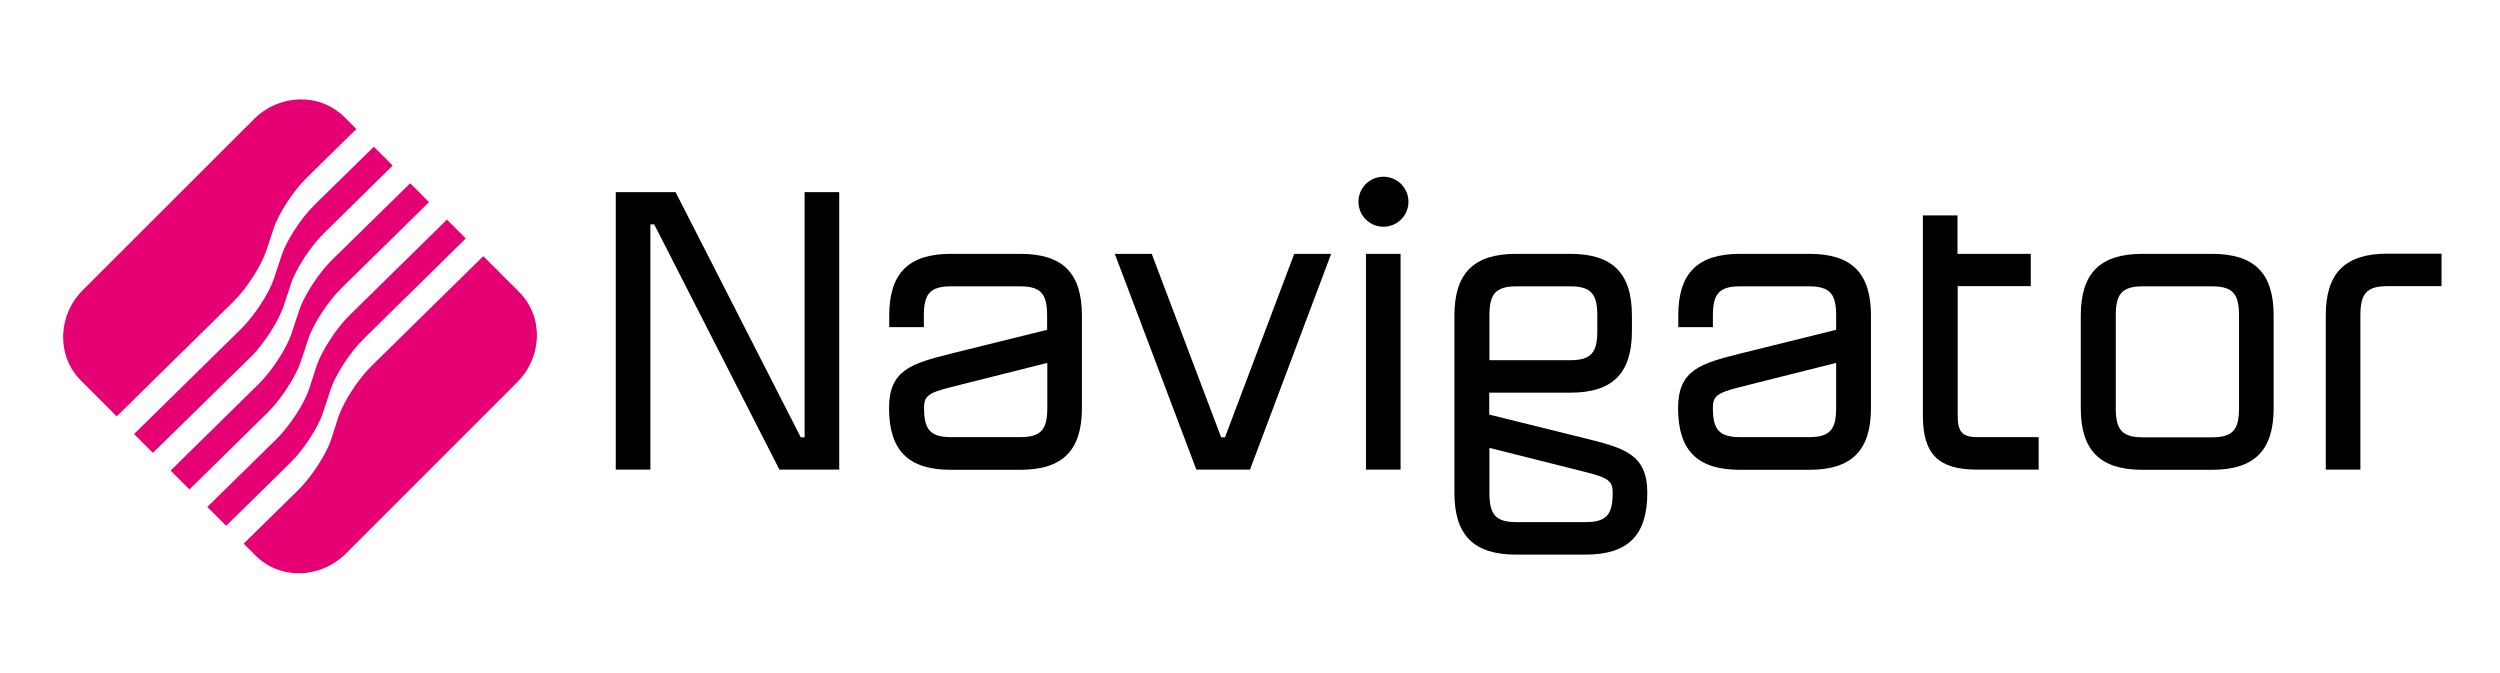 <svg enable-background="new 0 0 1300 350" viewBox="0 0 1300 350" xmlns="http://www.w3.org/2000/svg"><g fill="#e50074"><path d="m146.4 132.9-3.9 11.8c-2.5 7.7-10.2 19.5-17 26.2l-55.8 54.8 9.8 9.8 50.9-49.9c6.8-6.7 14.4-18.5 17-26.2l3.9-11.8c2.5-7.7 10.2-19.5 17-26.2l35.9-35.3-9.8-9.8-31 30.4c-6.8 6.7-14.5 18.4-17 26.2z"/><path d="m155.5 161.6-3.9 11.8c-2.5 7.7-10.2 19.5-17 26.2l-45.9 45.1 9.8 9.8 40.9-40.2c6.8-6.7 14.4-18.5 17-26.2l3.9-11.8c2.5-7.7 10.2-19.5 17-26.2l45.8-45-9.8-9.8-40.9 40.1c-6.8 6.7-14.4 18.5-16.9 26.2z"/><path d="m121.4 156.8c6.8-6.7 14.4-18.5 17-26.2l3.9-11.8c2.5-7.7 10.2-19.5 17-26.2l26-25.5-6.2-6.2c-12.7-12.7-33.7-12.2-47 1l-89 88.9c-13.3 13.3-13.7 34.3-1.1 47l18.7 18.7z"/><path d="m168 214.4 3.9-11.8c2.5-7.7 10.2-19.5 17-26.2l53.3-52.4-9.8-9.8-50.8 49.9c-6.8 6.7-14.4 18.5-17 26.2l-3.8 11.8c-2.5 7.7-10.2 19.5-17 26.2l-36 35.3 9.8 9.8 33.4-32.8c6.9-6.7 14.5-18.4 17-26.2z"/><path d="m270 151.9-18.7-18.7-58.3 57.3c-6.8 6.7-14.4 18.5-17 26.2l-3.8 11.8c-2.5 7.7-10.2 19.5-17 26.2l-28.5 28 6.2 6.2c12.7 12.7 33.7 12.2 47-1.1l88.9-88.9c13.4-13.3 13.9-34.3 1.2-47z"/></g><path d="m436.4 99.9v144.3h-31.1l-65.1-127.5h-2v127.5h-18v-144.3h31.1l65.1 127.5h2v-127.5z"/><path d="m562.6 164.1v48.1c0 22-10 32.1-32.1 32.1h-36.1c-22 0-32.1-10-32.1-32.1 0-20 12-23.2 32.1-28.3l50.1-12.4v-7.4c0-11-3-15.2-14-15.2h-36.1c-11 0-14 4.2-14 15.2v6h-18v-6c0-22 10-32.1 32.1-32.1h36.1c22 0 32 10 32 32.1zm-18 24.6-50.1 12.6c-12 3-14 4.8-14 10.8 0 11 3 15.2 14 15.2h36.1c11 0 14-4.2 14-15.2z"/><path d="m637 227.4 36-95.4h19.2l-42.2 112.2h-27.9l-42.4-112.2h19.2l36.1 95.4z"/><path d="m732.4 104.9c0 7.2-5.8 13-13 13s-13-5.8-13-13 5.8-13 13-13 13 5.8 13 13zm-22.1 27.1h18v112.2h-18z"/><path d="m856.6 256.3c0 22-10 32.1-32.1 32.1h-36.1c-22 0-32.1-10-32.1-32.1v-92.2c0-22 10-32.1 32.1-32.1h28.1c22 0 32.1 10 32.1 32.1v8c0 22-10 32.1-32.1 32.1h-42.1v11.4l50.1 12.4c20.1 5 32.1 8.2 32.1 28.3zm-82.1-69h42.1c11 0 14-4.2 14-15.2v-8c0-11-3-15.2-14-15.2h-28.1c-11 0-14 4.2-14 15.2zm64.1 69c0-6-2-7.8-14-10.8l-50.1-12.6v23.4c0 11 3 15.2 14 15.2h36.1c11 0 14-4.2 14-15.2z"/><path d="m972.9 164.1v48.1c0 22-10 32.1-32.1 32.1h-36.1c-22 0-32.1-10-32.1-32.1 0-20 12-23.2 32.1-28.3l50.1-12.4v-7.4c0-11-3-15.2-14-15.2h-36.1c-11 0-14 4.2-14 15.2v6h-18v-6c0-22 10-32.1 32.1-32.1h36.1c22 0 32 10 32 32.1zm-18.1 24.6-50.1 12.6c-12 3-14 4.8-14 10.8 0 11 3 15.2 14 15.2h36.1c11 0 14-4.2 14-15.2z"/><path d="m1060.1 227.4v16.8h-32.1c-20 0-28.1-8-28.1-28.1v-104.1h18v20h38.1v16.8h-38v67.3c0 8 2 11.2 10 11.2h32.1z"/><path d="m1182.3 164.1v48.1c0 22-10 32.1-32.1 32.1h-36.1c-22 0-32.1-10-32.1-32.1v-48.1c0-22 10-32.1 32.1-32.1h36.1c22.1 0 32.1 10 32.1 32.1zm-18 0c0-11-3-15.2-14-15.2h-36.1c-11 0-14 4.2-14 15.2v48.1c0 11 3 15.2 14 15.2h36.1c11 0 14-4.2 14-15.2z"/><path d="m1269.5 148.8h-28.1c-11 0-14 4.2-14 15.2v80.2h-18v-80.2c0-22 10-32.1 32.1-32.1h28.1v16.9z"/></svg>